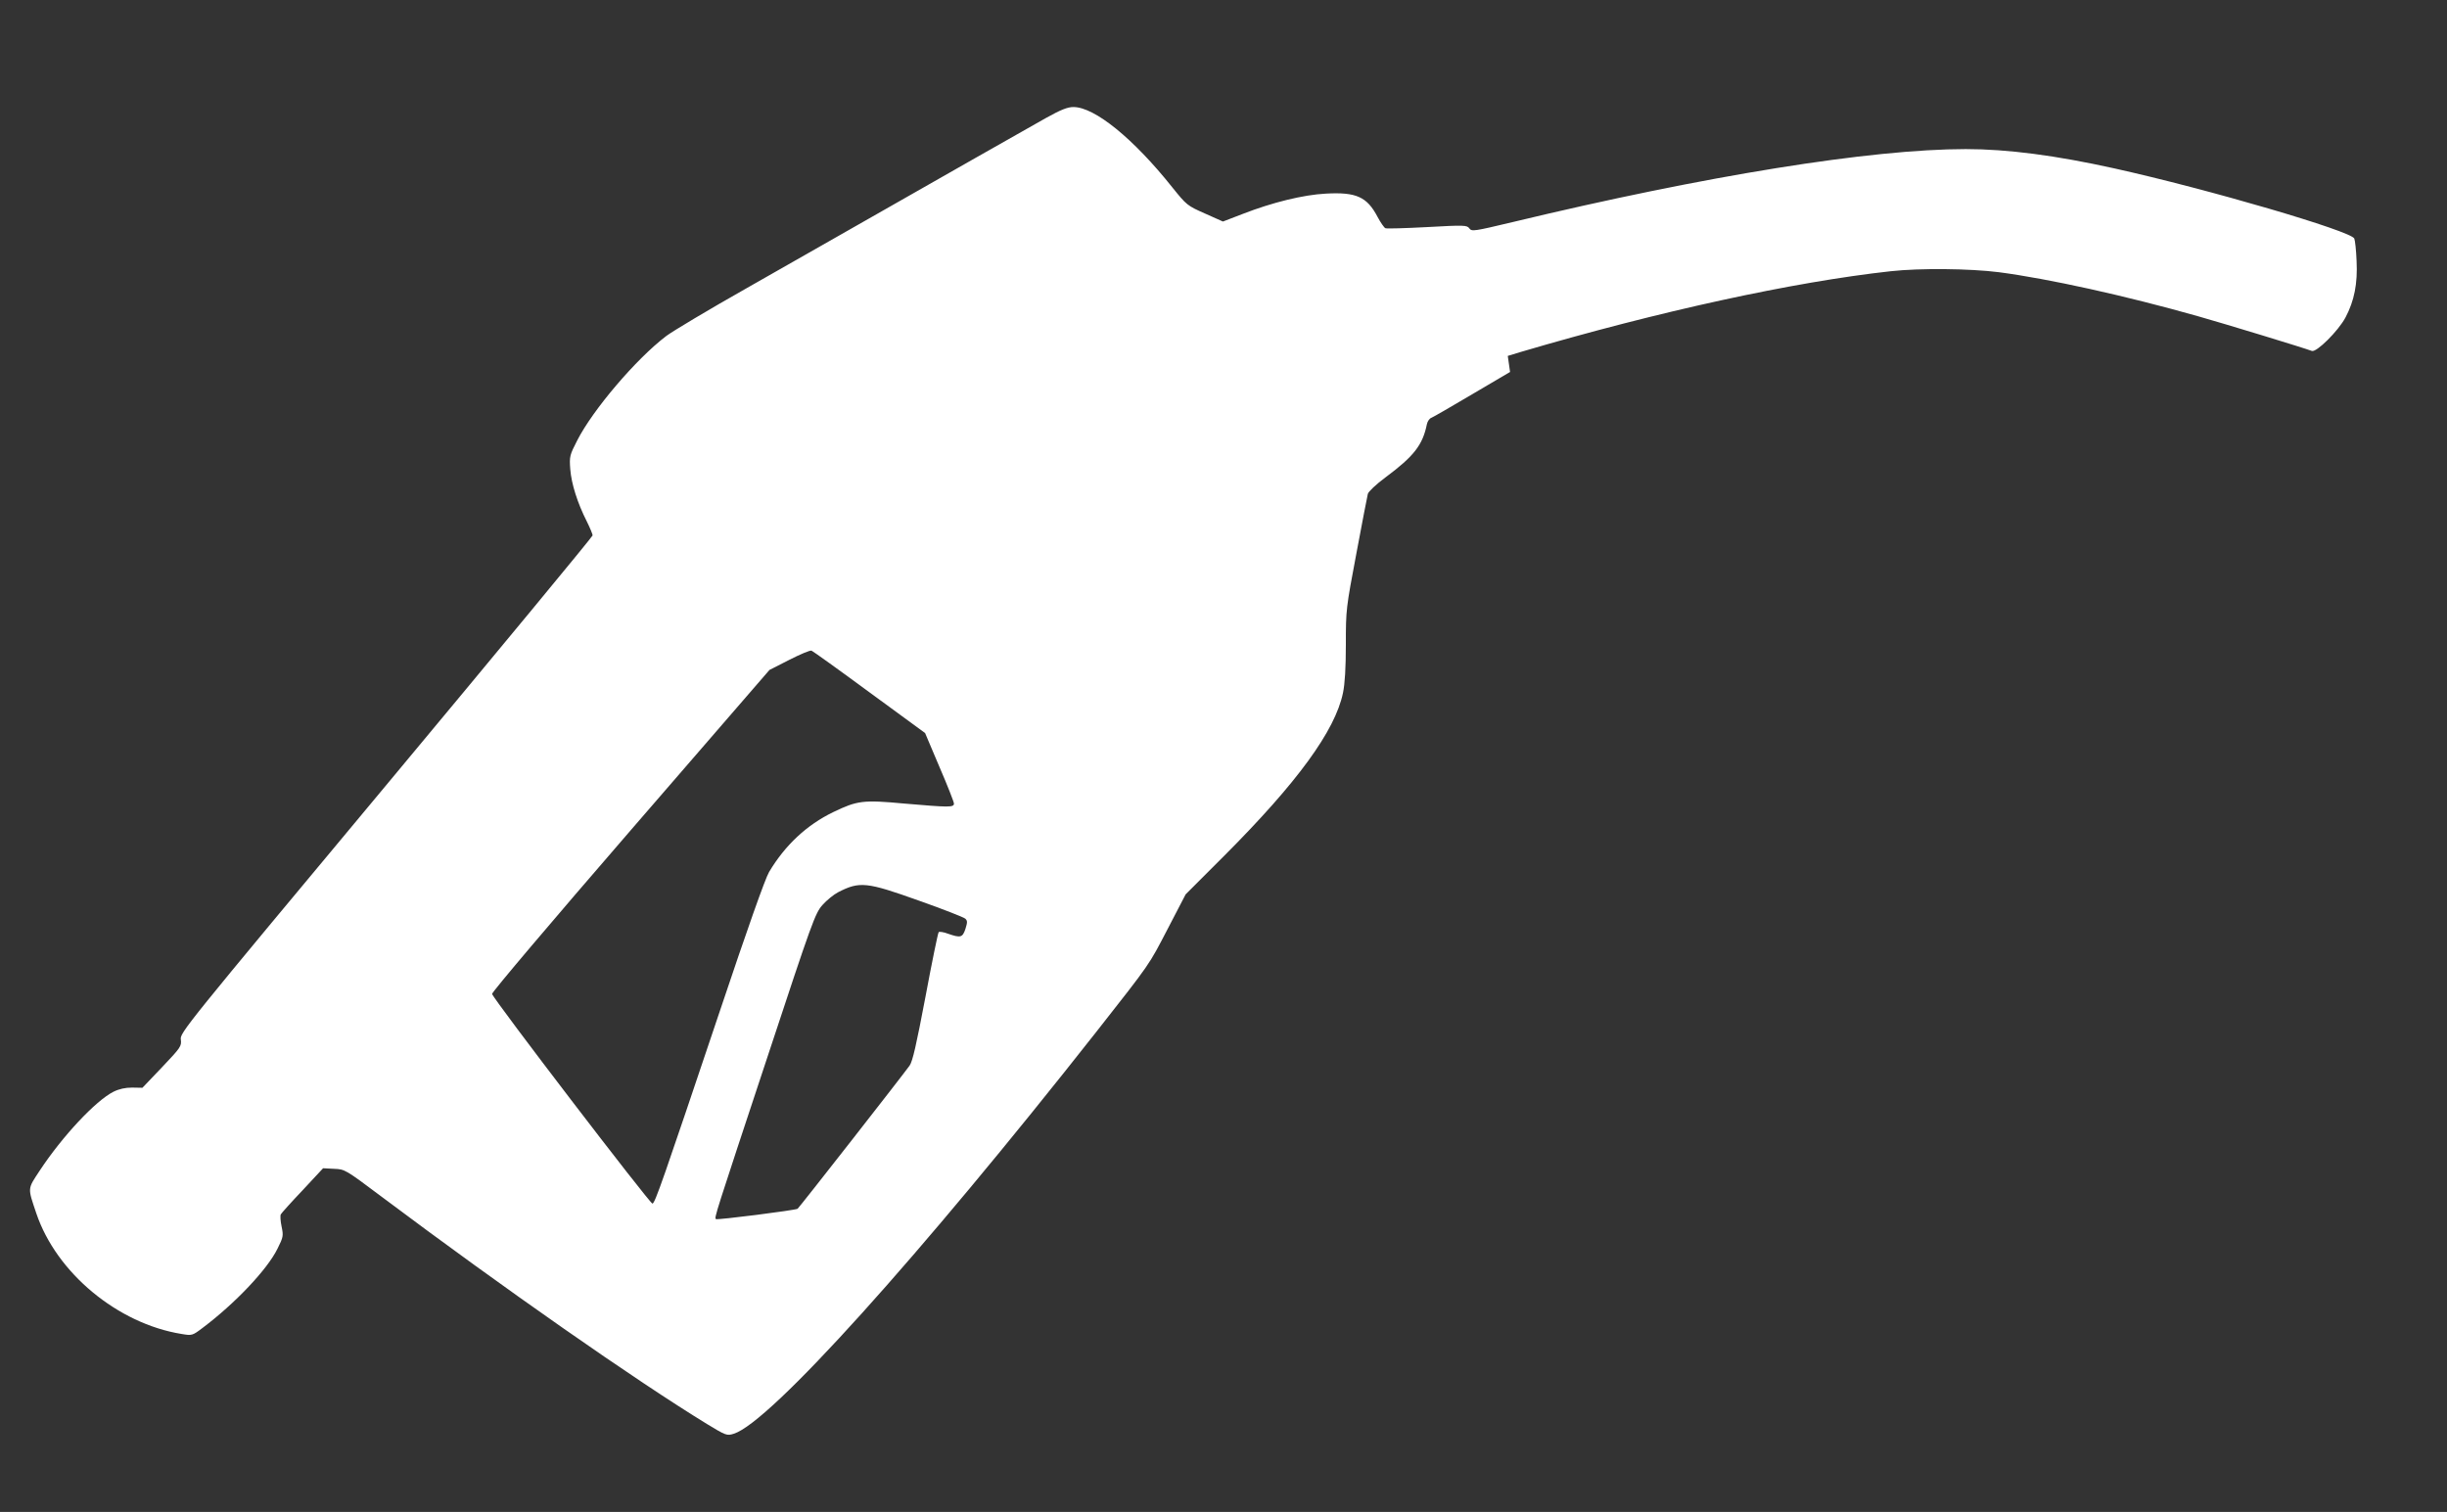 <?xml version="1.0" standalone="no"?>
<!DOCTYPE svg PUBLIC "-//W3C//DTD SVG 20010904//EN"
 "http://www.w3.org/TR/2001/REC-SVG-20010904/DTD/svg10.dtd">
<svg version="1.0" xmlns="http://www.w3.org/2000/svg"
 width="1280pt" height="791pt" viewBox="0 0 1280 791"
 preserveAspectRatio="xMidYMid meet">
<rect x="0" y="0" width="1280" height="791" fill="#333333" stroke="none"/>
<g transform="translate(0,791) scale(0.1,-0.1)"
fill="#ffffff" stroke="none">
<path d="M5470 7292 c-94 -53 -370 -209 -1565 -890 -198 -112 -387 -225 -420
-250 -157 -119 -385 -387 -466 -547 -39 -76 -41 -83 -36 -150 6 -77 38 -177
86 -272 17 -34 31 -68 31 -74 0 -6 -486 -594 -1080 -1307 -1057 -1268 -1080
-1296 -1074 -1331 4 -34 0 -41 -98 -144 l-103 -108 -54 1 c-36 0 -68 -7 -98
-22 -93 -47 -267 -233 -385 -412 -65 -99 -64 -87 -18 -224 105 -311 425 -577
760 -631 54 -9 56 -9 110 32 169 127 339 306 392 415 30 60 31 67 21 115 -6
29 -8 57 -4 64 3 6 54 63 114 126 l107 115 58 -3 c56 -2 59 -4 247 -145 643
-482 1329 -961 1703 -1190 100 -61 105 -62 140 -51 188 57 969 924 1897 2103
288 367 272 344 375 542 l92 177 202 202 c382 383 580 654 621 852 10 47 15
132 15 254 0 182 1 189 55 475 30 160 57 301 60 312 3 12 43 50 93 87 148 110
194 169 216 278 3 15 14 30 23 33 10 4 107 60 215 124 l197 116 -6 42 -6 42
69 21 c723 213 1425 366 1934 422 155 17 414 14 565 -5 260 -34 659 -122 1041
-230 145 -41 555 -166 597 -182 24 -9 138 104 176 175 46 87 64 177 58 296 -2
55 -8 108 -12 117 -16 39 -763 258 -1255 367 -307 68 -559 101 -777 101 -496
0 -1361 -139 -2371 -382 -202 -48 -213 -50 -226 -33 -12 17 -25 18 -220 7
-113 -6 -212 -9 -219 -6 -6 2 -25 29 -41 59 -55 105 -111 131 -271 122 -117
-6 -280 -46 -434 -106 l-104 -40 -94 42 c-93 41 -96 44 -171 137 -203 255
-406 420 -517 420 -31 0 -66 -14 -145 -58z m-922 -3004 l291 -213 75 -177 c42
-97 76 -184 76 -192 0 -21 -26 -20 -260 0 -216 20 -245 16 -372 -45 -138 -67
-251 -172 -335 -313 -20 -33 -115 -302 -256 -723 -302 -898 -340 -1008 -354
-1012 -11 -4 -833 1070 -839 1097 -2 8 312 379 724 855 l727 840 104 53 c57
29 109 51 116 48 6 -2 143 -100 303 -218z m259 -1090 c125 -44 234 -87 242
-94 12 -11 12 -19 1 -54 -15 -45 -25 -48 -91 -25 -23 9 -46 12 -49 8 -4 -5
-35 -156 -69 -338 -48 -253 -67 -337 -83 -360 -38 -53 -579 -745 -586 -749
-14 -8 -422 -60 -427 -54 -9 8 -7 13 270 850 234 709 249 750 287 793 22 25
59 55 82 67 113 58 149 54 423 -44z"/>
</g>
</svg>
